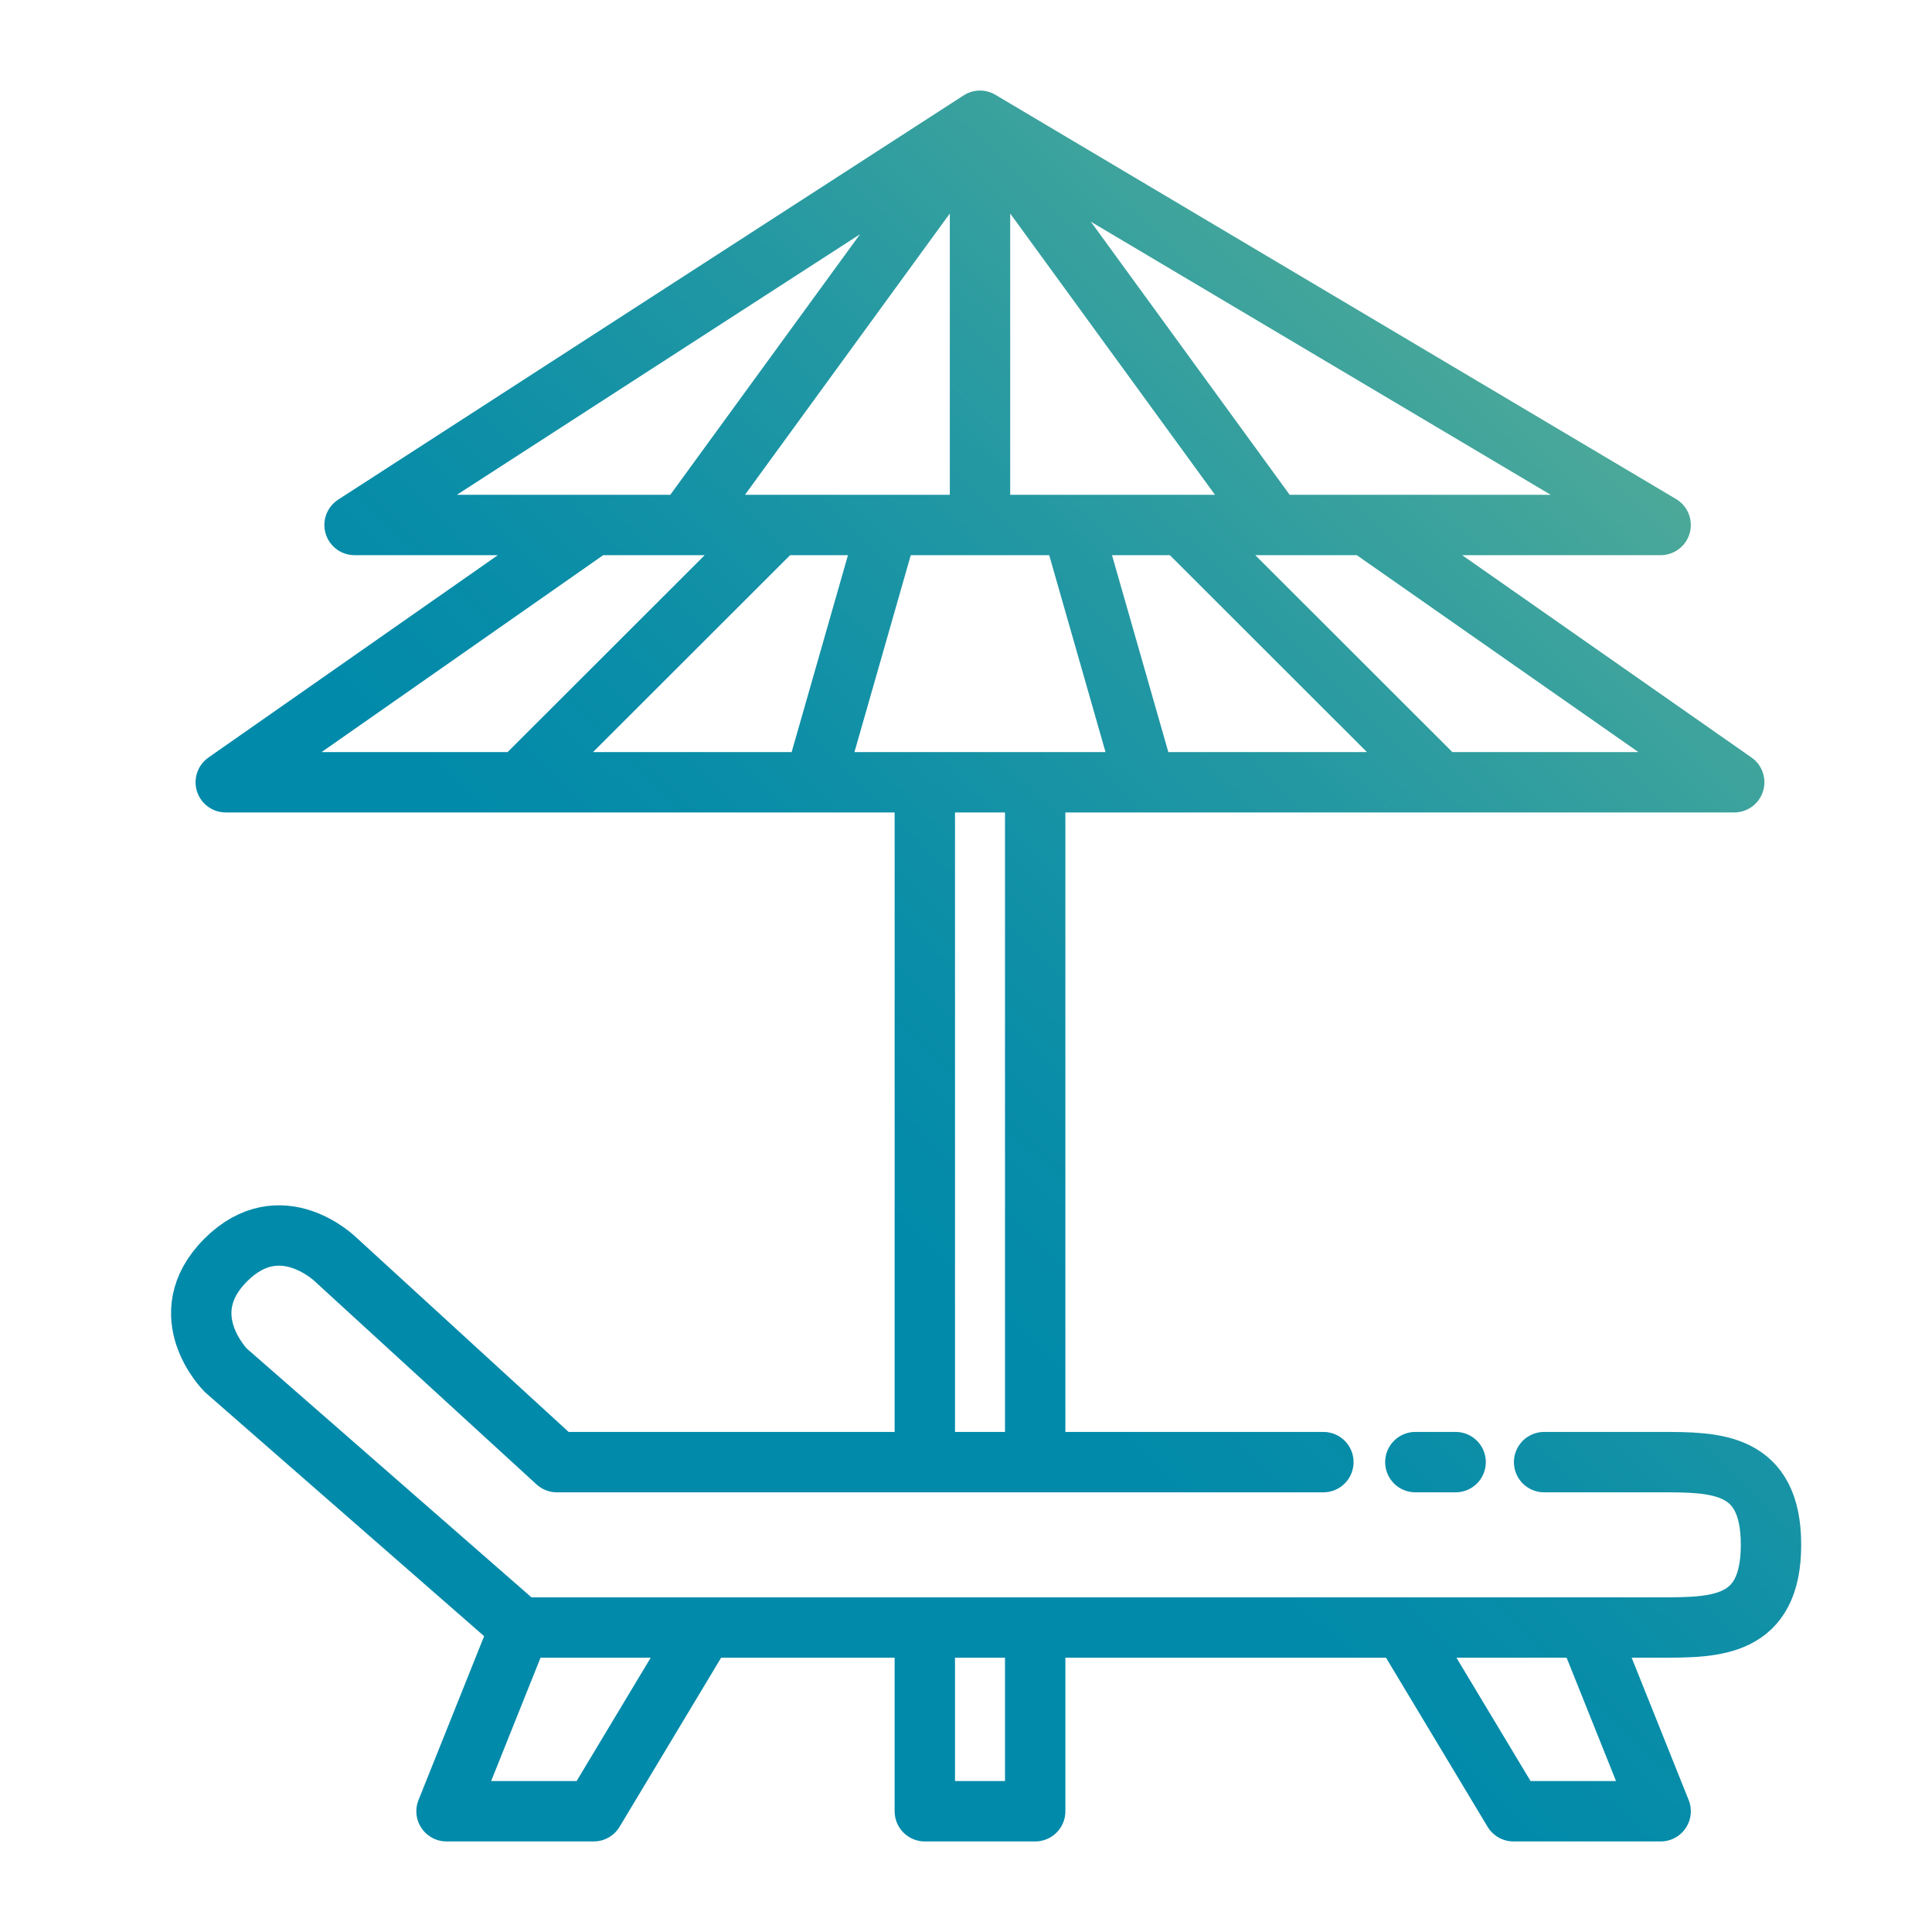 <svg width="48" height="48" viewBox="0 0 48 48" fill="none" xmlns="http://www.w3.org/2000/svg">
<path d="M32.879 36.326H25.719M12.922 40.435L5.609 34.044C5.609 34.044 4.238 32.674 5.609 31.304C6.98 29.935 8.352 31.304 8.352 31.304L13.836 36.326H22.977M12.922 40.435L11.094 45H14.75L17.492 40.435M12.922 40.435H17.492M17.492 40.435H22.977M22.977 40.435V45H25.719V40.435M22.977 40.435H25.719M25.719 40.435H34.859M34.859 40.435L37.602 45H41.258L39.43 40.435M34.859 40.435H39.43M39.43 40.435C39.43 40.435 40.544 40.435 41.258 40.435C42.629 40.435 44 40.435 44 38.38C44 36.326 42.629 36.326 41.258 36.326C41.069 36.326 39.135 36.326 38.363 36.326M22.977 36.326V19.435M22.977 36.326H25.719M22.977 19.435H20.234M22.977 19.435H25.719M14.75 13.043L5.609 19.435H12.922M14.75 13.043H8.809L24.348 3M14.75 13.043H17.035M33.945 13.043L43.086 19.435H35.773M33.945 13.043H41.258L24.348 3M33.945 13.043H31.66M25.719 19.435V36.326M25.719 19.435H28.461M24.348 13.043V3M24.348 13.043H22.062M24.348 13.043H26.633M24.348 3L17.035 13.043M24.348 3L31.66 13.043M17.035 13.043H19.32M31.66 13.043H29.375M19.32 13.043L12.922 19.435M19.32 13.043H22.062M12.922 19.435H20.234M29.375 13.043L35.773 19.435M29.375 13.043H26.633M35.773 19.435H28.461M22.062 13.043L20.234 19.435M26.633 13.043L28.461 19.435M35.164 36.326C35.564 36.326 35.669 36.326 36.078 36.326M36.078 36.326C35.776 36.326 36.384 36.326 36.078 36.326Z" stroke="url(#paint0_linear_574_20860)" stroke-width="1.5" stroke-linecap="round" stroke-linejoin="round"/>
<defs>
<linearGradient id="paint0_linear_574_20860" x1="11.027" y1="40.04" x2="60.109" y2="-10.334" gradientUnits="userSpaceOnUse">
<stop offset="0.2" stop-color="#018AAA"/>
<stop offset="0.28" stop-color="#098DA8"/>
<stop offset="0.41" stop-color="#2197A3"/>
<stop offset="0.57" stop-color="#47A79A"/>
<stop offset="0.76" stop-color="#7CBD8F"/>
<stop offset="0.97" stop-color="#C0DA80"/>
<stop offset="1" stop-color="#CCDF7E"/>
</linearGradient>
</defs>
</svg>
